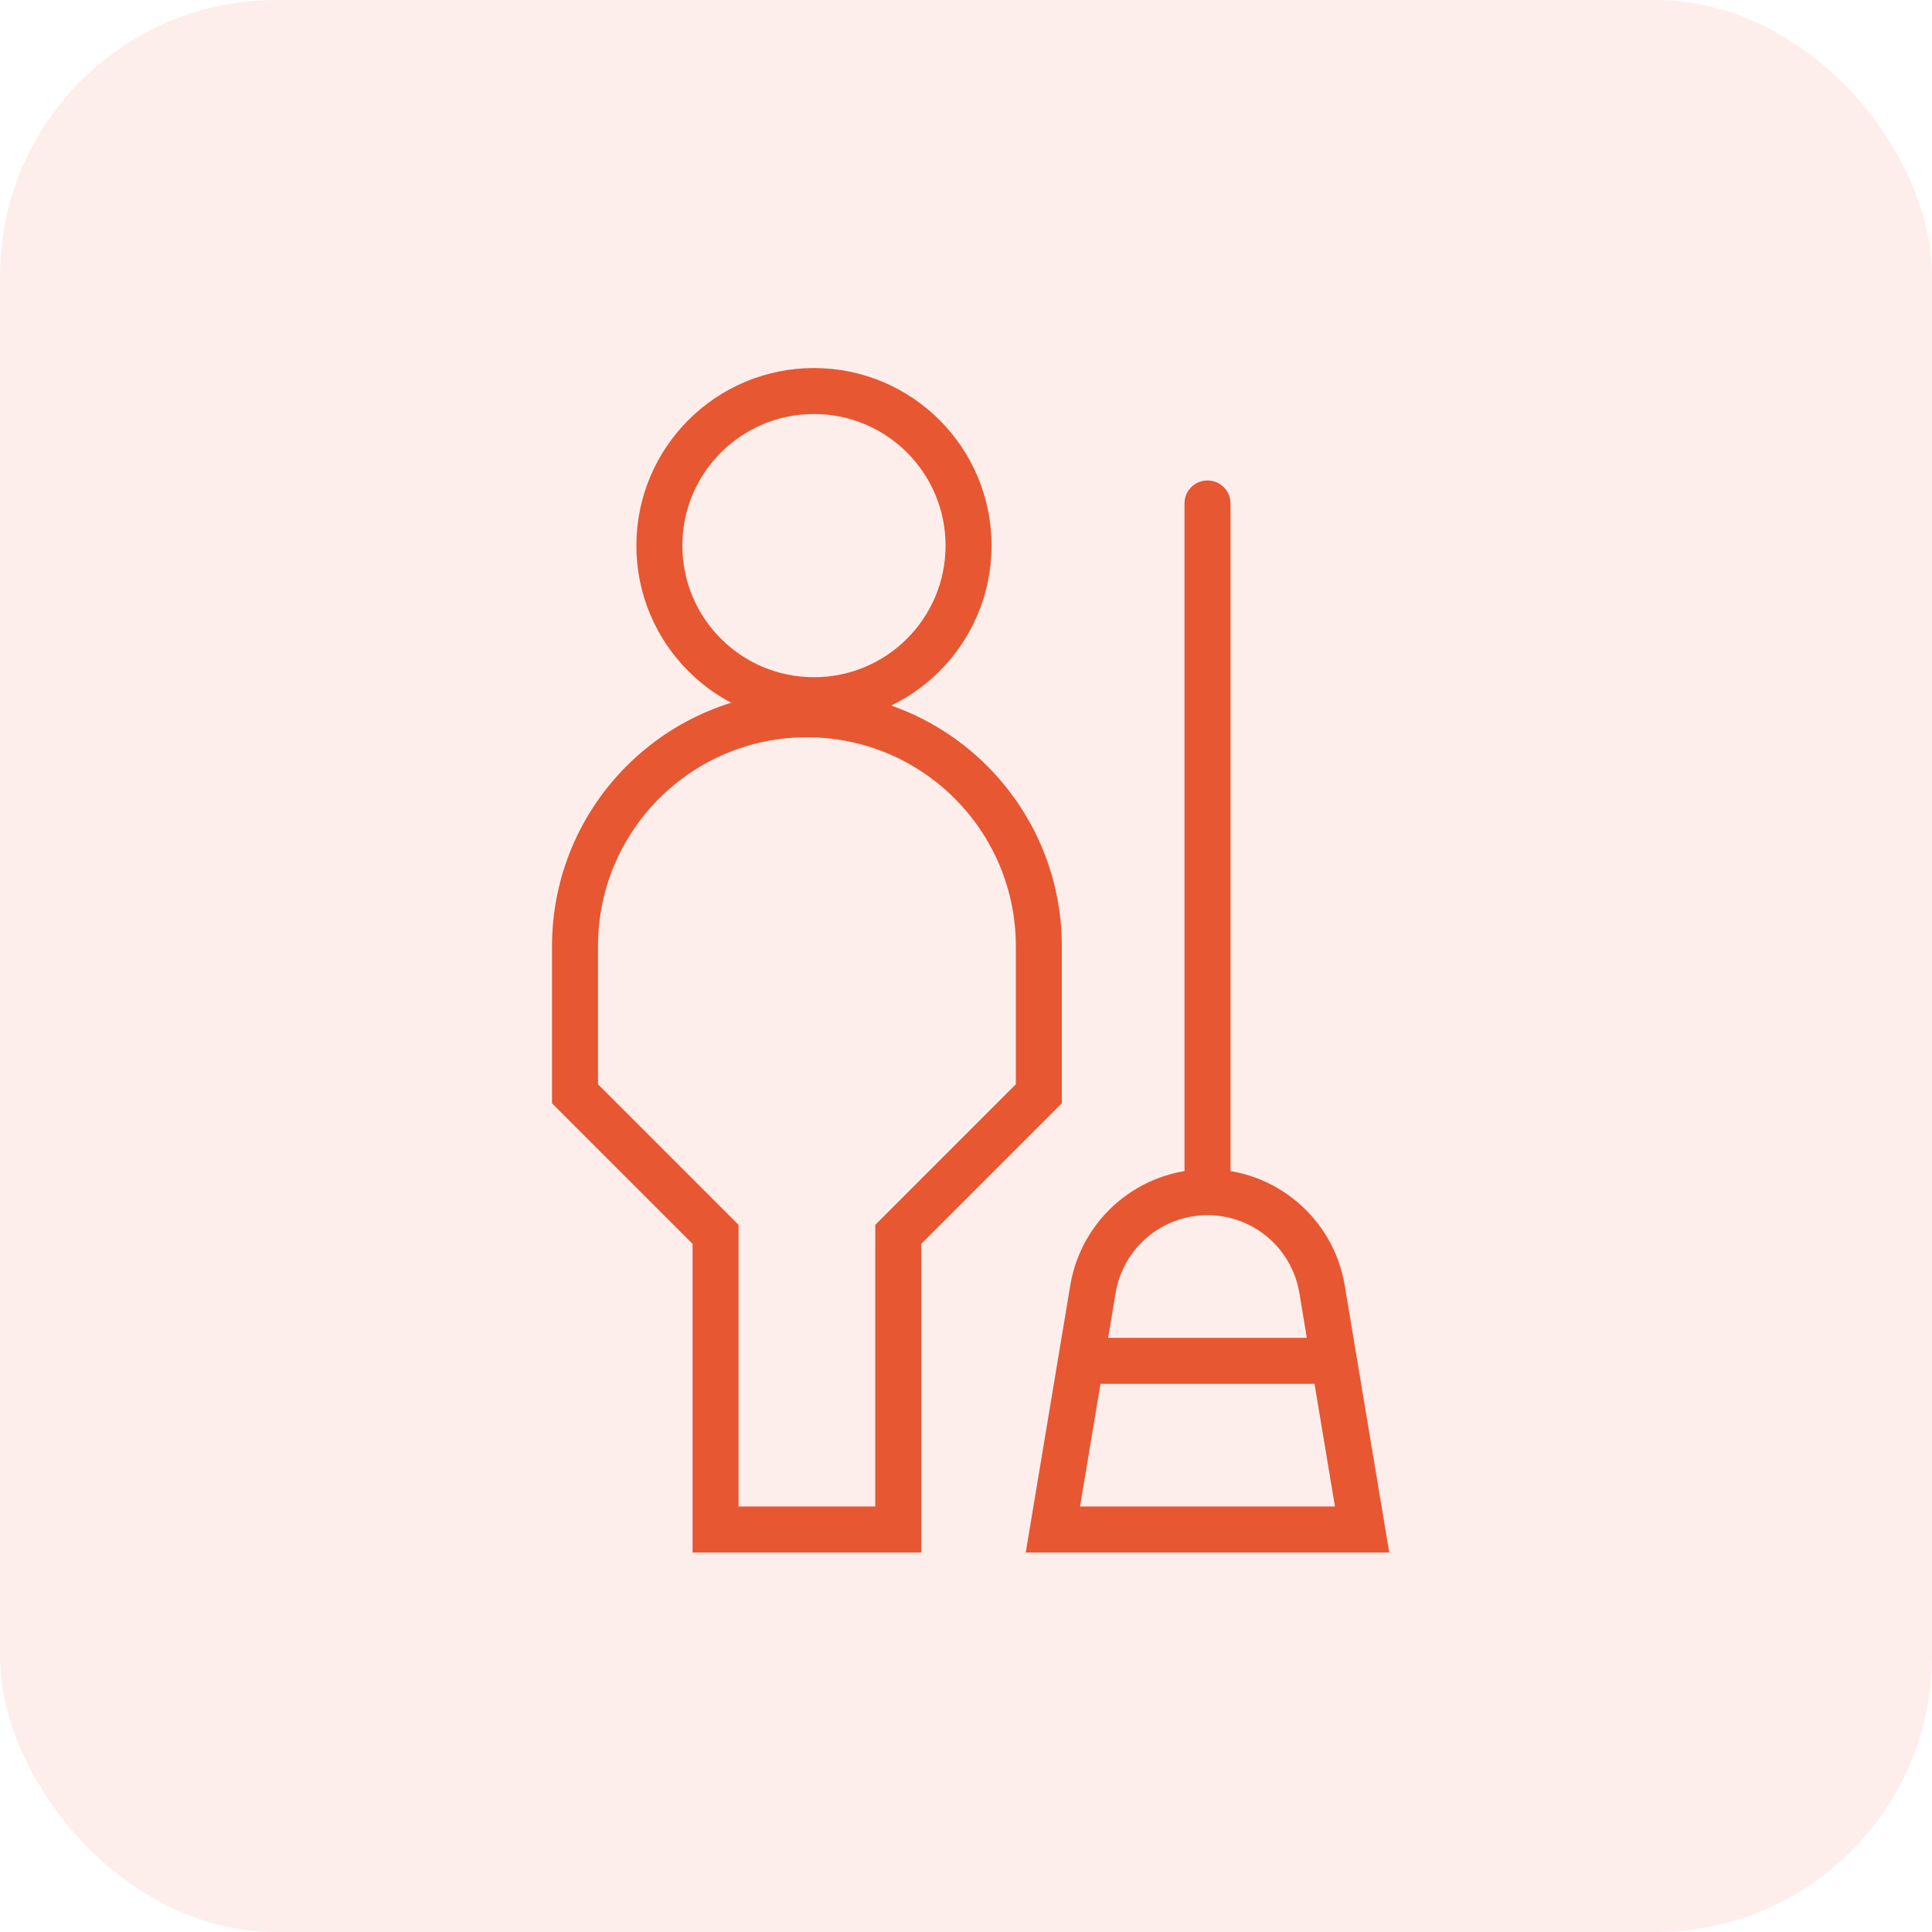 <svg width="56" height="56" viewBox="0 0 56 56" fill="none" xmlns="http://www.w3.org/2000/svg">
<rect width="56" height="56" rx="8" fill="#E75732" fill-opacity="0.1"/>
<path d="M20.741 35.778V44.333H26.037V35.778L30.111 31.704V27.426C30.111 23.713 27.102 20.704 23.389 20.704C19.677 20.704 16.667 23.713 16.667 27.426V31.704L20.741 35.778Z" stroke="#E75732" stroke-width="1.333"/>
<circle cx="23.593" cy="15.815" r="4.481" stroke="#E75732" stroke-width="1.333"/>
<path d="M30.519 44.333L29.861 44.224L29.732 45H30.519V44.333ZM39.481 44.333V45H40.269L40.139 44.224L39.481 44.333ZM35.667 14.593C35.667 14.224 35.368 13.926 35 13.926C34.632 13.926 34.333 14.224 34.333 14.593H35.667ZM31.679 37.369L31.022 37.259L31.679 37.369ZM38.321 37.369L37.663 37.478L38.321 37.369ZM30.519 45H39.481V43.667H30.519V45ZM35.667 34.556V14.593H34.333V34.556H35.667ZM31.022 37.259L30.676 39.335L31.991 39.554L32.337 37.478L31.022 37.259ZM30.676 39.335L29.861 44.224L31.176 44.443L31.991 39.554L30.676 39.335ZM40.139 44.224L39.324 39.335L38.009 39.554L38.824 44.443L40.139 44.224ZM39.324 39.335L38.978 37.259L37.663 37.478L38.009 39.554L39.324 39.335ZM31.333 40.111H38.667V38.778H31.333V40.111ZM35 33.889C33.029 33.889 31.346 35.314 31.022 37.259L32.337 37.478C32.554 36.176 33.68 35.222 35 35.222V33.889ZM35 35.222C36.32 35.222 37.446 36.176 37.663 37.478L38.978 37.259C38.654 35.314 36.972 33.889 35 33.889V35.222Z" fill="#E75732"/>
</svg>
